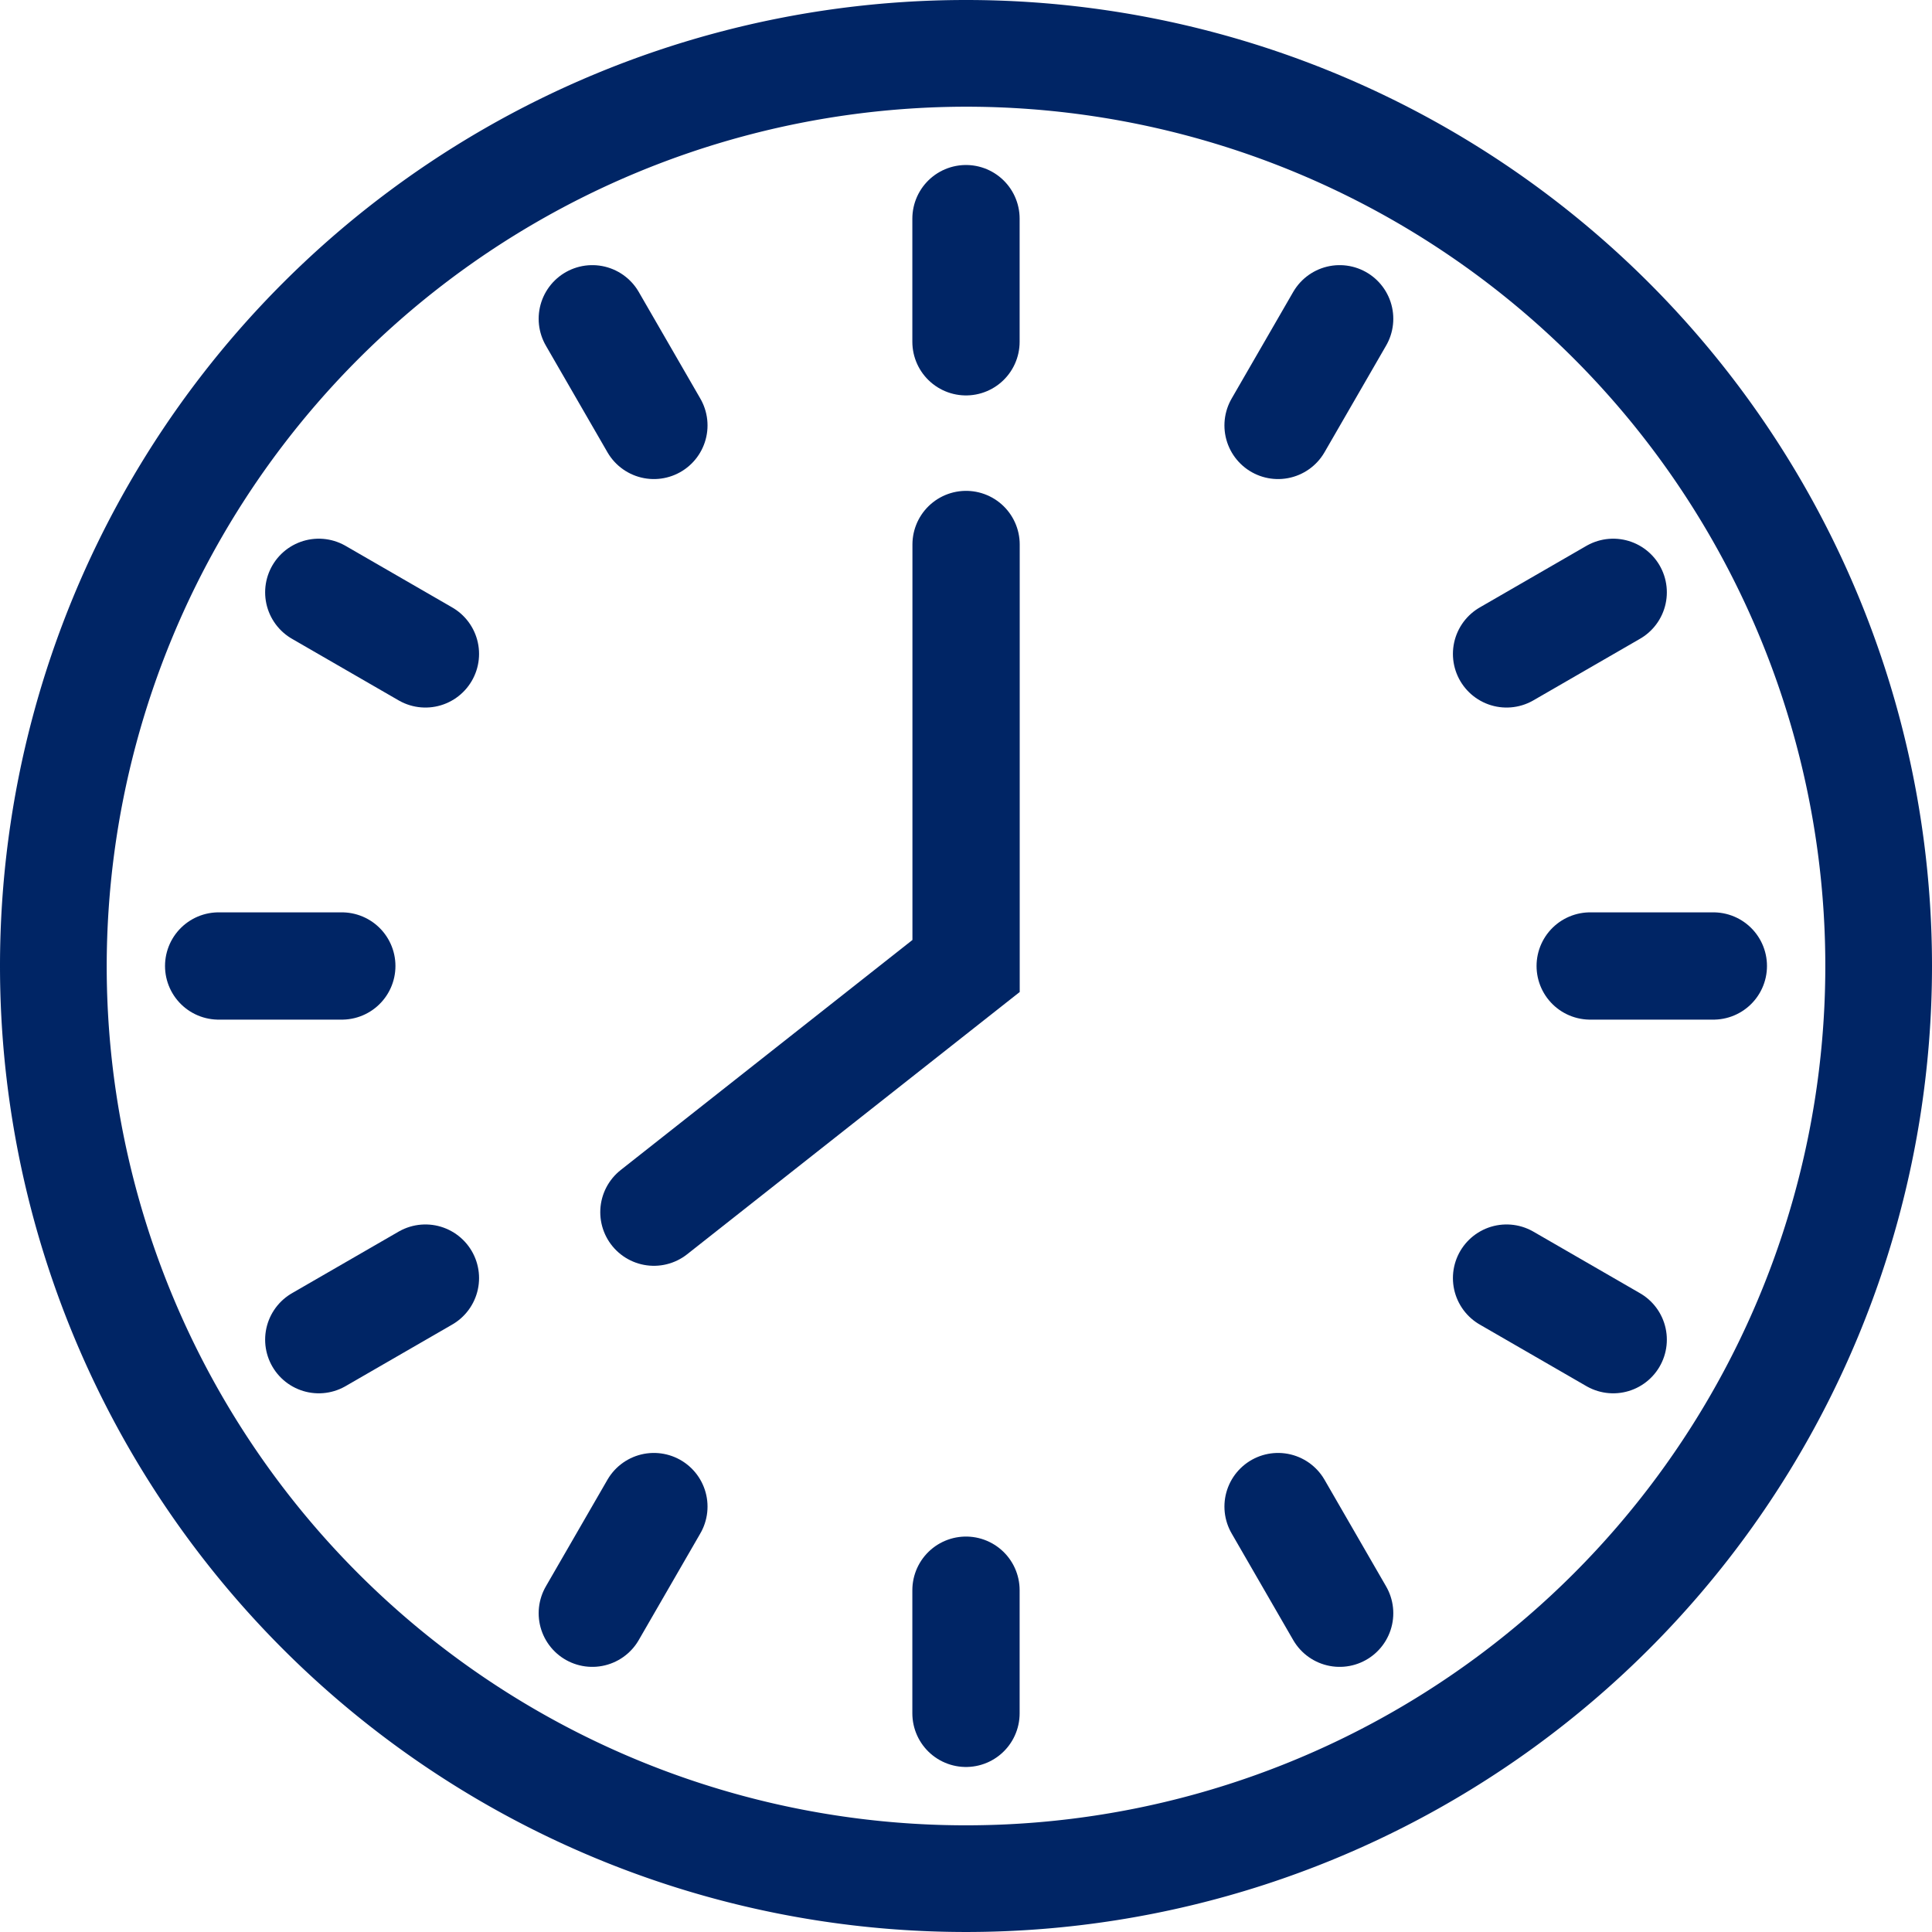 <svg xmlns="http://www.w3.org/2000/svg" xmlns:xlink="http://www.w3.org/1999/xlink" width="90.043" height="90.043" viewBox="0 0 90.043 90.043"><defs><clipPath id="a"><rect width="90.043" height="90.043" fill="none"/></clipPath></defs><g clip-path="url(#a)"><path d="M45.022,4.973A40.049,40.049,0,1,1,4.973,45.021,40.094,40.094,0,0,1,45.022,4.973m0-4.973h0A45.022,45.022,0,0,0,0,45.021H0a45.021,45.021,0,0,0,90.043,0h0A45.021,45.021,0,0,0,45.022,0" fill="#002565"/><line y2="5.739" transform="translate(45.022 10.191)" fill="#fff"/><line x1="2.87" y2="4.97" transform="translate(59.567 14.857)" fill="#fff"/><line x1="4.97" y2="2.87" transform="translate(70.216 27.606)" fill="#fff"/><line x1="5.739" transform="translate(74.113 45.021)" fill="#fff"/><line x1="4.97" y1="2.87" transform="translate(70.216 59.567)" fill="#fff"/><line x1="2.87" y1="4.97" transform="translate(59.567 70.216)" fill="#fff"/><line y1="5.739" transform="translate(45.022 74.113)" fill="#fff"/><line y1="4.97" x2="2.87" transform="translate(27.606 70.216)" fill="#fff"/><line y1="2.87" x2="4.97" transform="translate(14.857 59.567)" fill="#fff"/><line x2="5.739" transform="translate(10.191 45.021)" fill="#fff"/><line x2="4.97" y2="2.87" transform="translate(14.857 27.606)" fill="#fff"/><line x2="2.87" y2="4.97" transform="translate(27.606 14.857)" fill="#fff"/><line y2="5.739" transform="translate(45.021 10.19)" fill="none" stroke="#002565" stroke-linecap="round" stroke-miterlimit="10" stroke-width="5"/><line x1="2.87" y2="4.97" transform="translate(59.566 14.857)" fill="none" stroke="#002565" stroke-linecap="round" stroke-miterlimit="10" stroke-width="5"/><line x1="4.97" y2="2.87" transform="translate(70.215 27.606)" fill="none" stroke="#002565" stroke-linecap="round" stroke-miterlimit="10" stroke-width="5"/><line x1="5.739" transform="translate(74.113 45.021)" fill="none" stroke="#002565" stroke-linecap="round" stroke-miterlimit="10" stroke-width="5"/><line x1="4.97" y1="2.87" transform="translate(70.215 59.567)" fill="none" stroke="#002565" stroke-linecap="round" stroke-miterlimit="10" stroke-width="5"/><line x1="2.87" y1="4.97" transform="translate(59.566 70.216)" fill="none" stroke="#002565" stroke-linecap="round" stroke-miterlimit="10" stroke-width="5"/><line y1="5.739" transform="translate(45.021 74.113)" fill="none" stroke="#002565" stroke-linecap="round" stroke-miterlimit="10" stroke-width="5"/><line y1="4.97" x2="2.87" transform="translate(27.605 70.216)" fill="none" stroke="#002565" stroke-linecap="round" stroke-miterlimit="10" stroke-width="5"/><line y1="2.87" x2="4.97" transform="translate(14.857 59.567)" fill="none" stroke="#002565" stroke-linecap="round" stroke-miterlimit="10" stroke-width="5"/><line x2="5.739" transform="translate(10.191 45.021)" fill="none" stroke="#002565" stroke-linecap="round" stroke-miterlimit="10" stroke-width="5"/><line x2="4.97" y2="2.87" transform="translate(14.857 27.606)" fill="none" stroke="#002565" stroke-linecap="round" stroke-miterlimit="10" stroke-width="5"/><line x2="2.87" y2="4.97" transform="translate(27.605 14.857)" fill="none" stroke="#002565" stroke-linecap="round" stroke-miterlimit="10" stroke-width="5"/><path d="M93.5,65.743V85.387L78.951,96.86" transform="translate(-48.475 -40.366)" fill="none" stroke="#002565" stroke-linecap="round" stroke-miterlimit="10" stroke-width="5"/></g></svg>